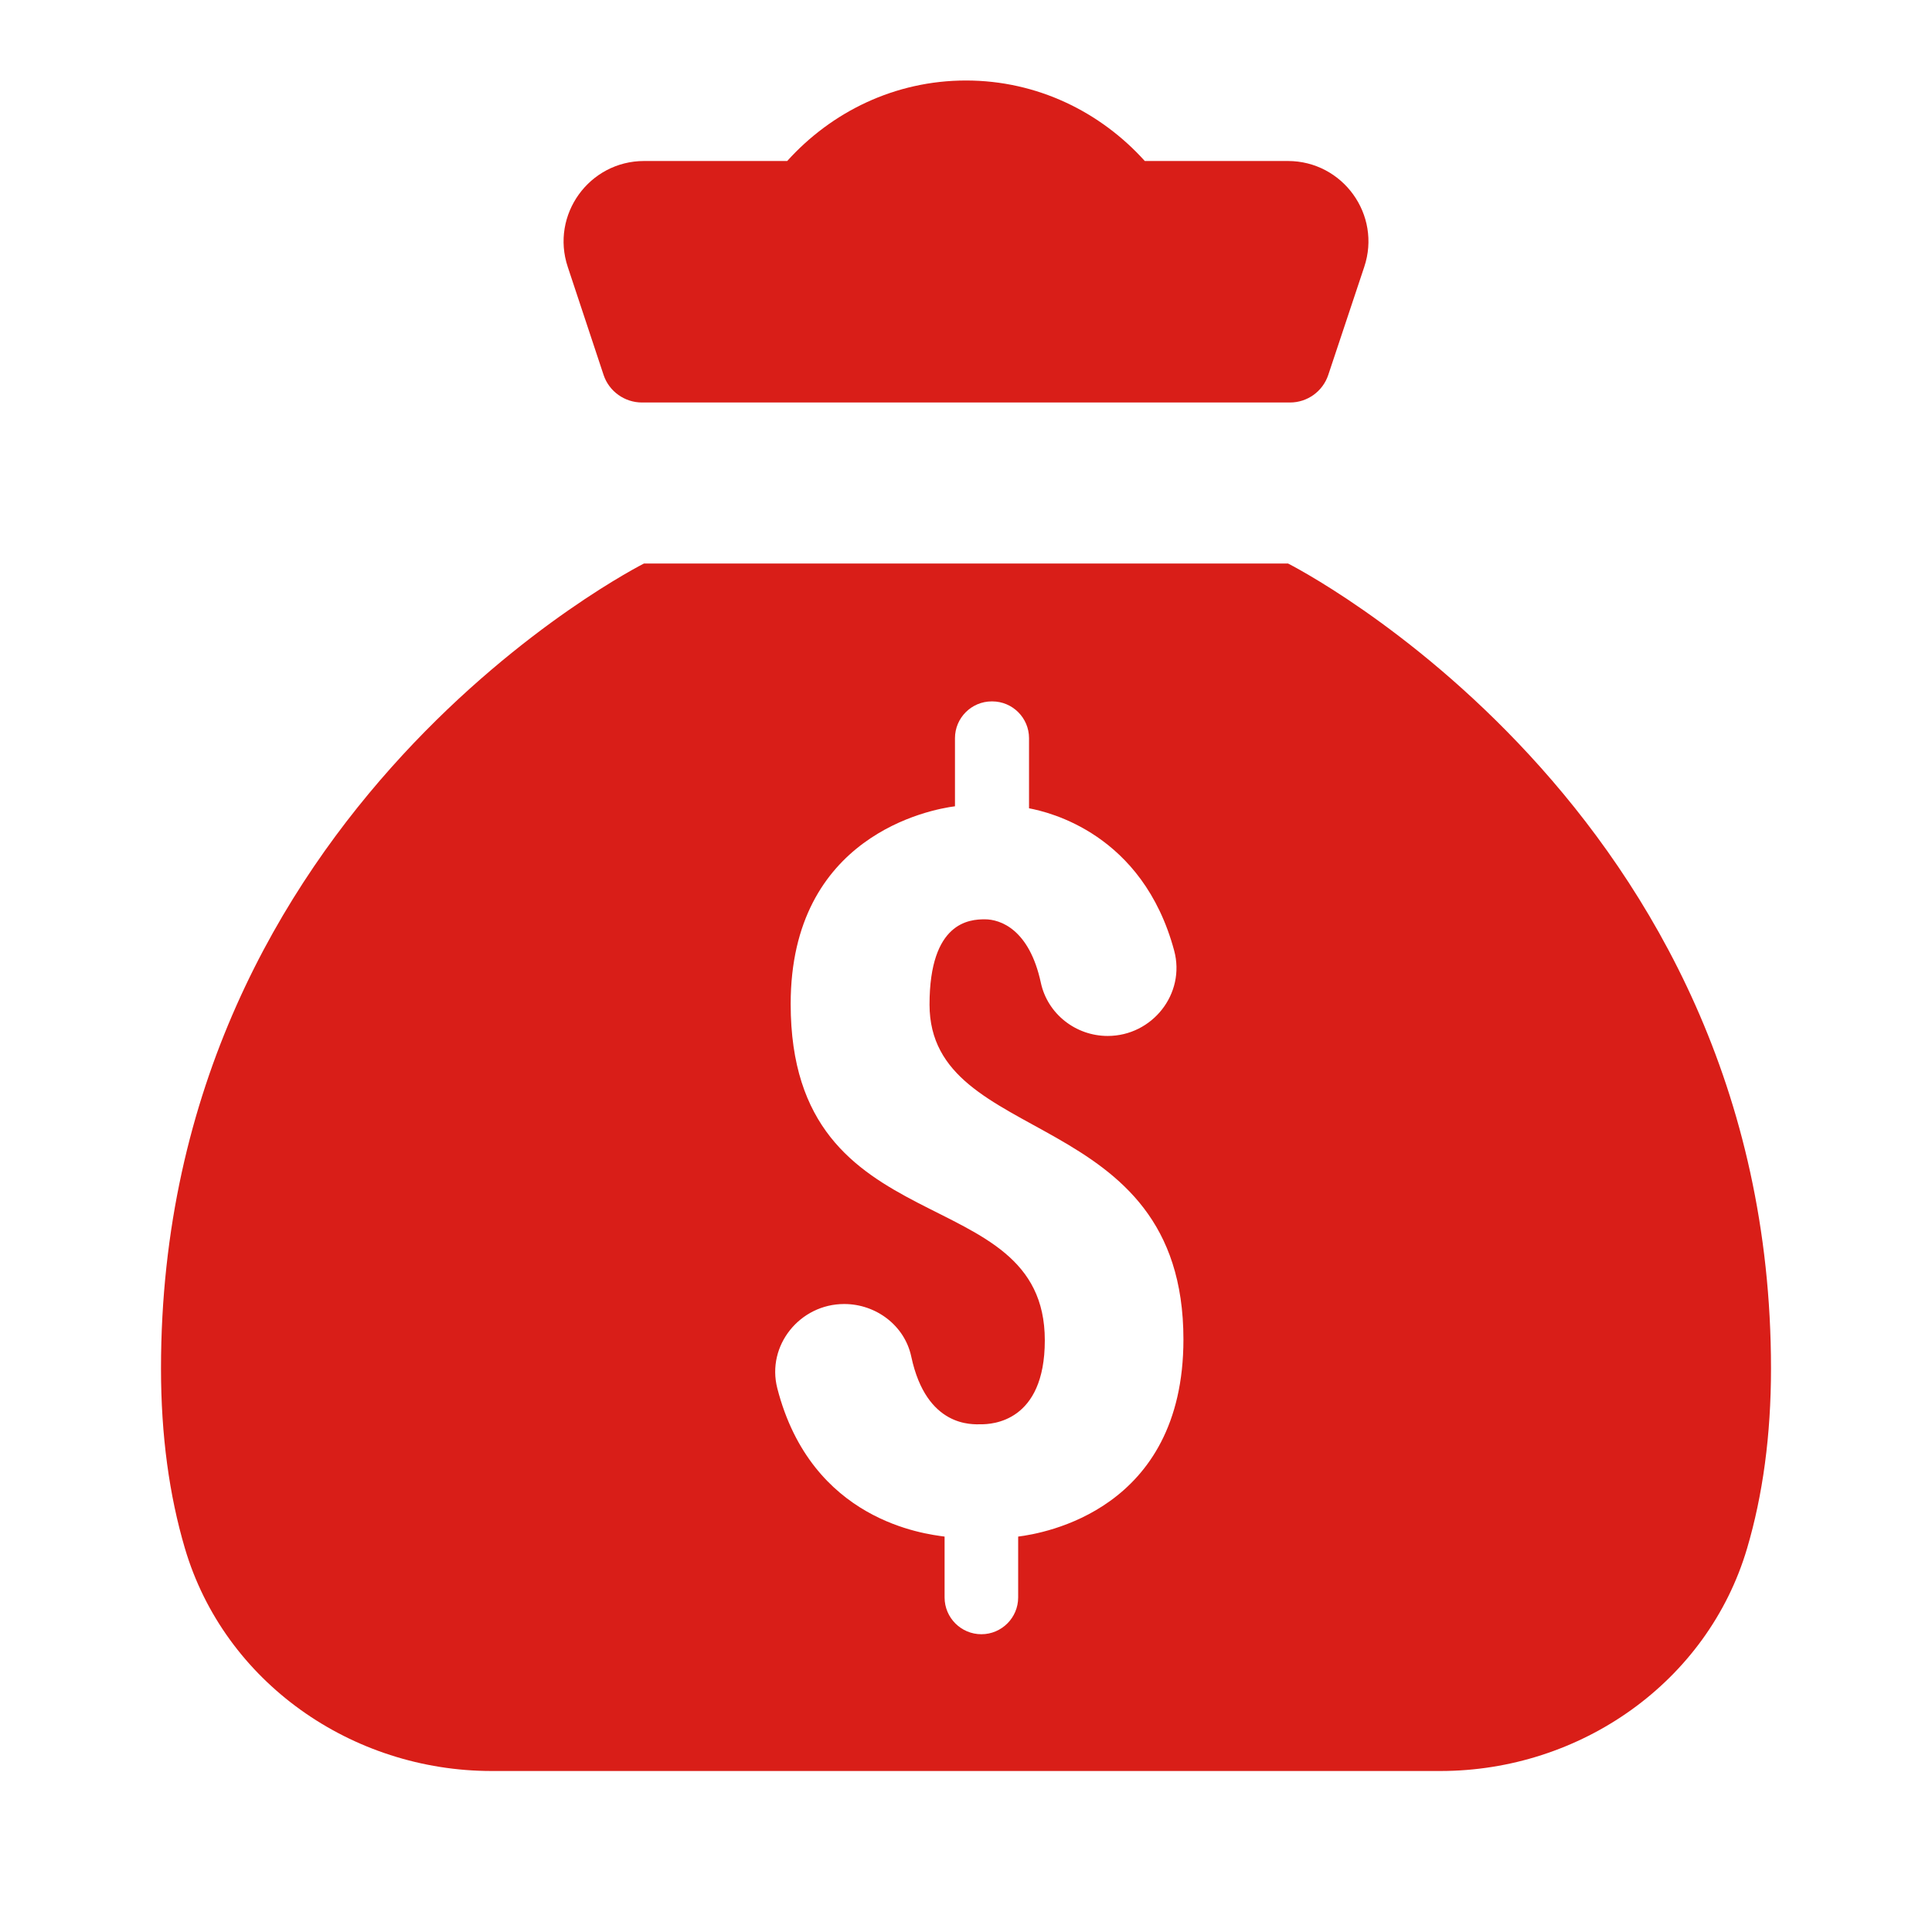 <svg xmlns="http://www.w3.org/2000/svg" xmlns:xlink="http://www.w3.org/1999/xlink" viewBox="0 0 24 24" fill="#D91E18">
  <path d="M12 1C11.115 1 10.328 1.391 9.779 2L8.002 2C7.319 2 6.837 2.669 7.053 3.316L7.498 4.658C7.566 4.862 7.76 5 7.975 5L12 5L16.025 5C16.24 5 16.432 4.862 16.5 4.658L16.947 3.316C17.164 2.669 16.681 2 15.998 2L14.221 2C13.672 1.391 12.885 1 12 1 z M 8 7C8 7 2 10.014 2 17C2 17.835 2.103 18.576 2.297 19.234C2.788 20.898 4.372 22 6.107 22L17.893 22C19.628 22 21.212 20.898 21.703 19.234C21.897 18.576 22 17.835 22 17C22 10.015 16 7 16 7L8 7 z M 12.32 8.713L12.326 8.713C12.578 8.713 12.783 8.918 12.783 9.17L12.783 10.041C13.026 10.087 14.194 10.353 14.586 11.809C14.73 12.345 14.314 12.869 13.76 12.869C13.364 12.869 13.014 12.596 12.93 12.209C12.787 11.542 12.425 11.42 12.234 11.42C12.045 11.42 11.547 11.451 11.547 12.479C11.547 14.273 14.701 13.714 14.701 16.639C14.701 18.763 12.957 19.049 12.648 19.088L12.648 19.844C12.648 20.096 12.443 20.301 12.191 20.301C11.939 20.301 11.734 20.096 11.734 19.844L11.734 19.088C11.493 19.055 10.081 18.898 9.656 17.246C9.519 16.714 9.937 16.199 10.486 16.199L10.488 16.199C10.882 16.199 11.238 16.466 11.32 16.852C11.509 17.739 12.084 17.693 12.186 17.693C12.32 17.693 12.979 17.668 12.979 16.65C12.979 14.616 9.822 15.52 9.822 12.471C9.822 10.381 11.554 10.055 11.863 10.016L11.863 9.17C11.863 8.918 12.068 8.713 12.32 8.713 z" fill="#D91E18" />
</svg>
